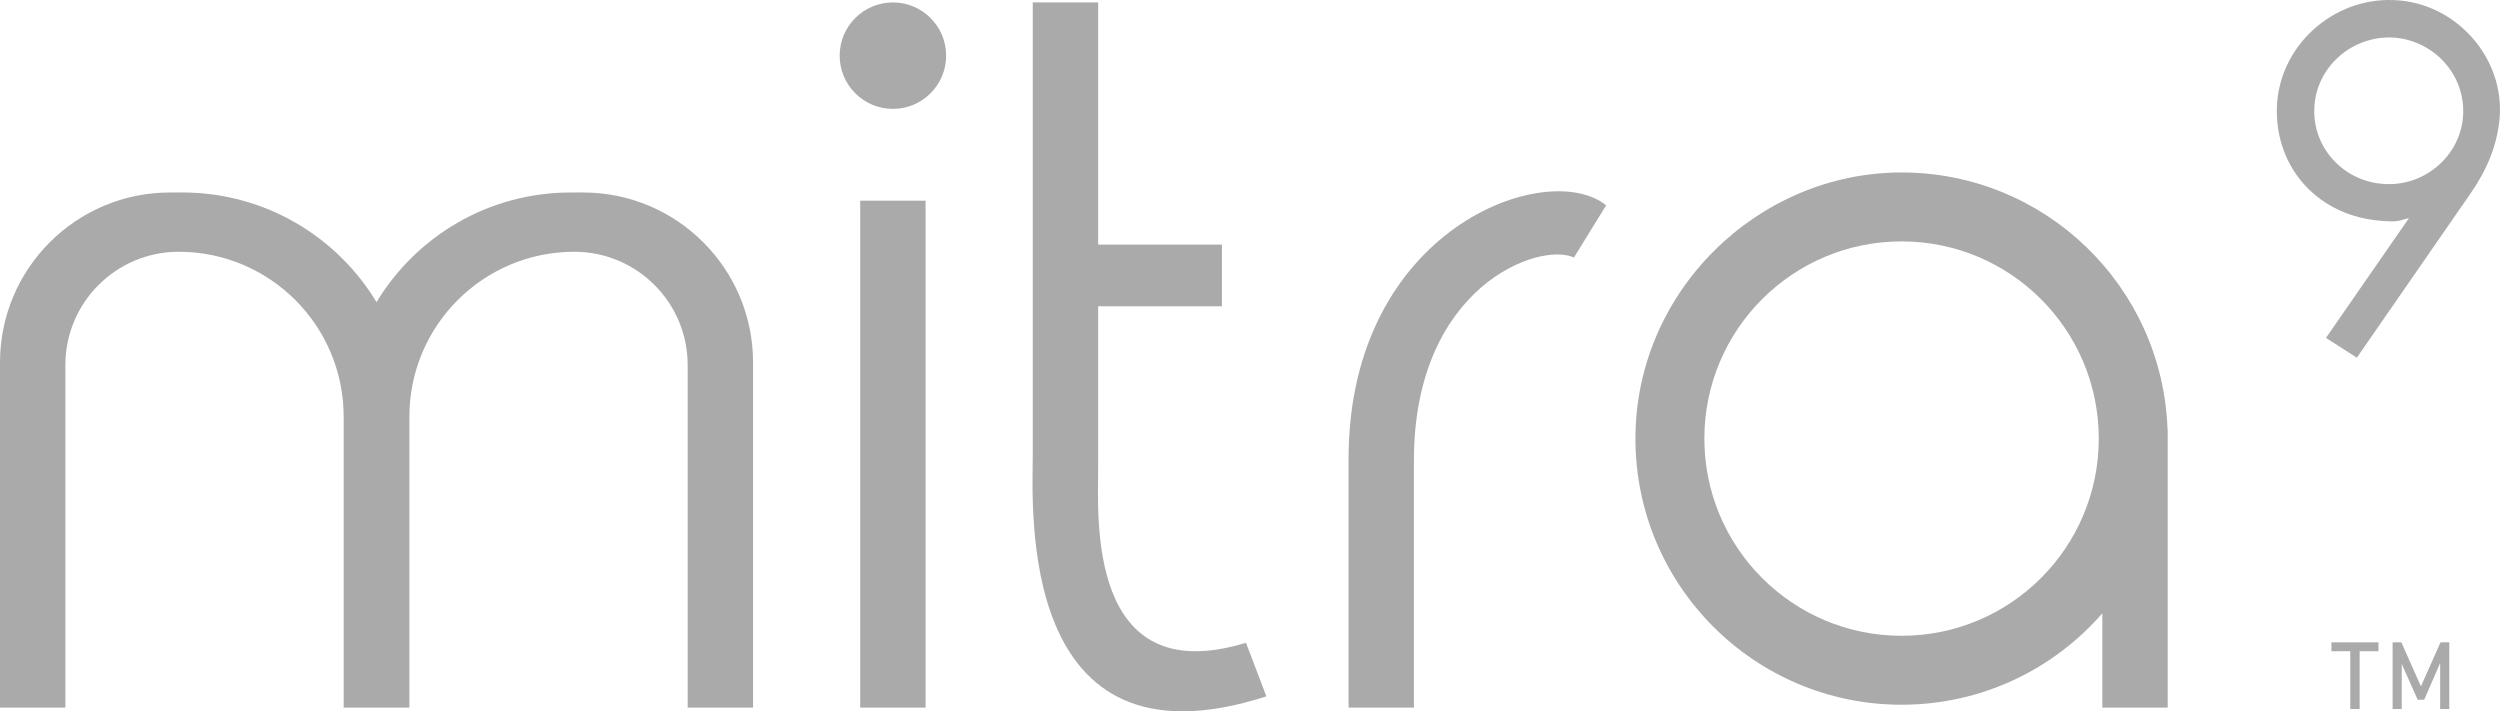 <svg id="Layer_2" data-name="Layer 2" data-sanitized-data-name="Layer 2" xmlns="http://www.w3.org/2000/svg" viewBox="0 0 2211.1 629.11">
  <defs>
    <style>
      .cls-1 {
        fill: #aaaaab;
      }
    </style>
  </defs>
  <g id="Layer_1-2" data-name="Layer 1" data-sanitized-data-name="Layer 1">
    <g>
      <rect class="cls-1" x="760.81" y="177.49" width="57.82" height="448.34"></rect>
      <path class="cls-1" d="m1250.54,625.83h-57.82s0,25.91,0-219.9c0-204.26,176.14-266.35,227.8-224.33l-28.44,46.13c-31.28-14.22-141.55,26.07-141.55,179.46v218.64Z"></path>
      <path class="cls-1" d="m515.68,170.24h-10.95c-72.84,0-136.61,38.85-171.71,96.97-35.11-58.11-98.88-96.97-171.71-96.97h-10.95C67.33,170.24,0,237.54,0,320.59v305.24h57.82v-302.92c0-55.35,44.88-100.24,100.24-100.24,40.3,0,76.75,16.33,103.17,42.73,26.4,26.4,42.73,62.89,42.73,103.17v257.25h58.12v-257.25c0-40.28,16.33-76.77,42.73-103.17,26.41-26.4,62.87-42.73,103.17-42.73,55.35,0,100.24,44.88,100.24,100.24v302.92h57.82v-305.24c0-83.05-67.33-150.35-150.35-150.35Z"></path>
      <path class="cls-1" d="m1102,568.49c-141.19,43.13-130.76-112.16-130.76-154.5v-143.13h109.48v-54.5h-109.48V2.14h-57.82v399.52c0,45.97-15.17,285.78,206.63,214.22l-18.05-47.39Z"></path>
      <path class="cls-1" d="m1917.05,379.86c-4.25-126.27-107.93-227.33-235.23-227.33s-235.38,105.39-235.38,235.38,105.39,235.38,235.38,235.38c70.87,0,134.41-31.32,177.57-80.87v83.4h57.82v-245.97h-.15Zm-235.23,182.46c-96.32,0-174.41-78.08-174.41-174.41s78.08-174.41,174.41-174.41,174.41,78.08,174.41,174.41-78.08,174.41-174.41,174.41Z"></path>
      <circle class="cls-1" cx="789.72" cy="49.22" r="47.08"></circle>
      <path class="cls-1" d="m2185.08,171.05l-100.59,145.3-27.31-17.51,73.38-105.9c-9,1.97-7.87,3.64-23.19,2.46-56.86-3.71-94.73-46.51-93.64-99.45,1.17-54.56,49.11-98.24,103.61-95.86,54.92,1.99,98.52,51.56,93.34,105.51-2.38,22.94-10.3,43.17-25.59,65.45Zm-67.82-137.79c-36.7-2.28-69.3,26-70.37,62.76-1.39,35.13,26.24,64.46,61.33,66.65,36.28,2.66,68.45-25.23,70.28-61.15,1.81-35.51-25.78-65.65-61.25-68.27Z"></path>
      <g>
        <path class="cls-1" d="m2062.01,575.97v-7.87h41.6v7.87h-41.6Zm16.67,51.09v-54.13h8.27v54.13h-8.27Z"></path>
        <path class="cls-1" d="m2141.19,607.03l17.31-38.93h7.74v58.96h-8.07v-44.16l.41,2.59-14.52,33.37h-5.76l-14.52-32.56.41-3.41v44.16h-8.07v-58.96h7.74l17.31,38.93Z"></path>
      </g>
    </g>
  </g>
</svg>